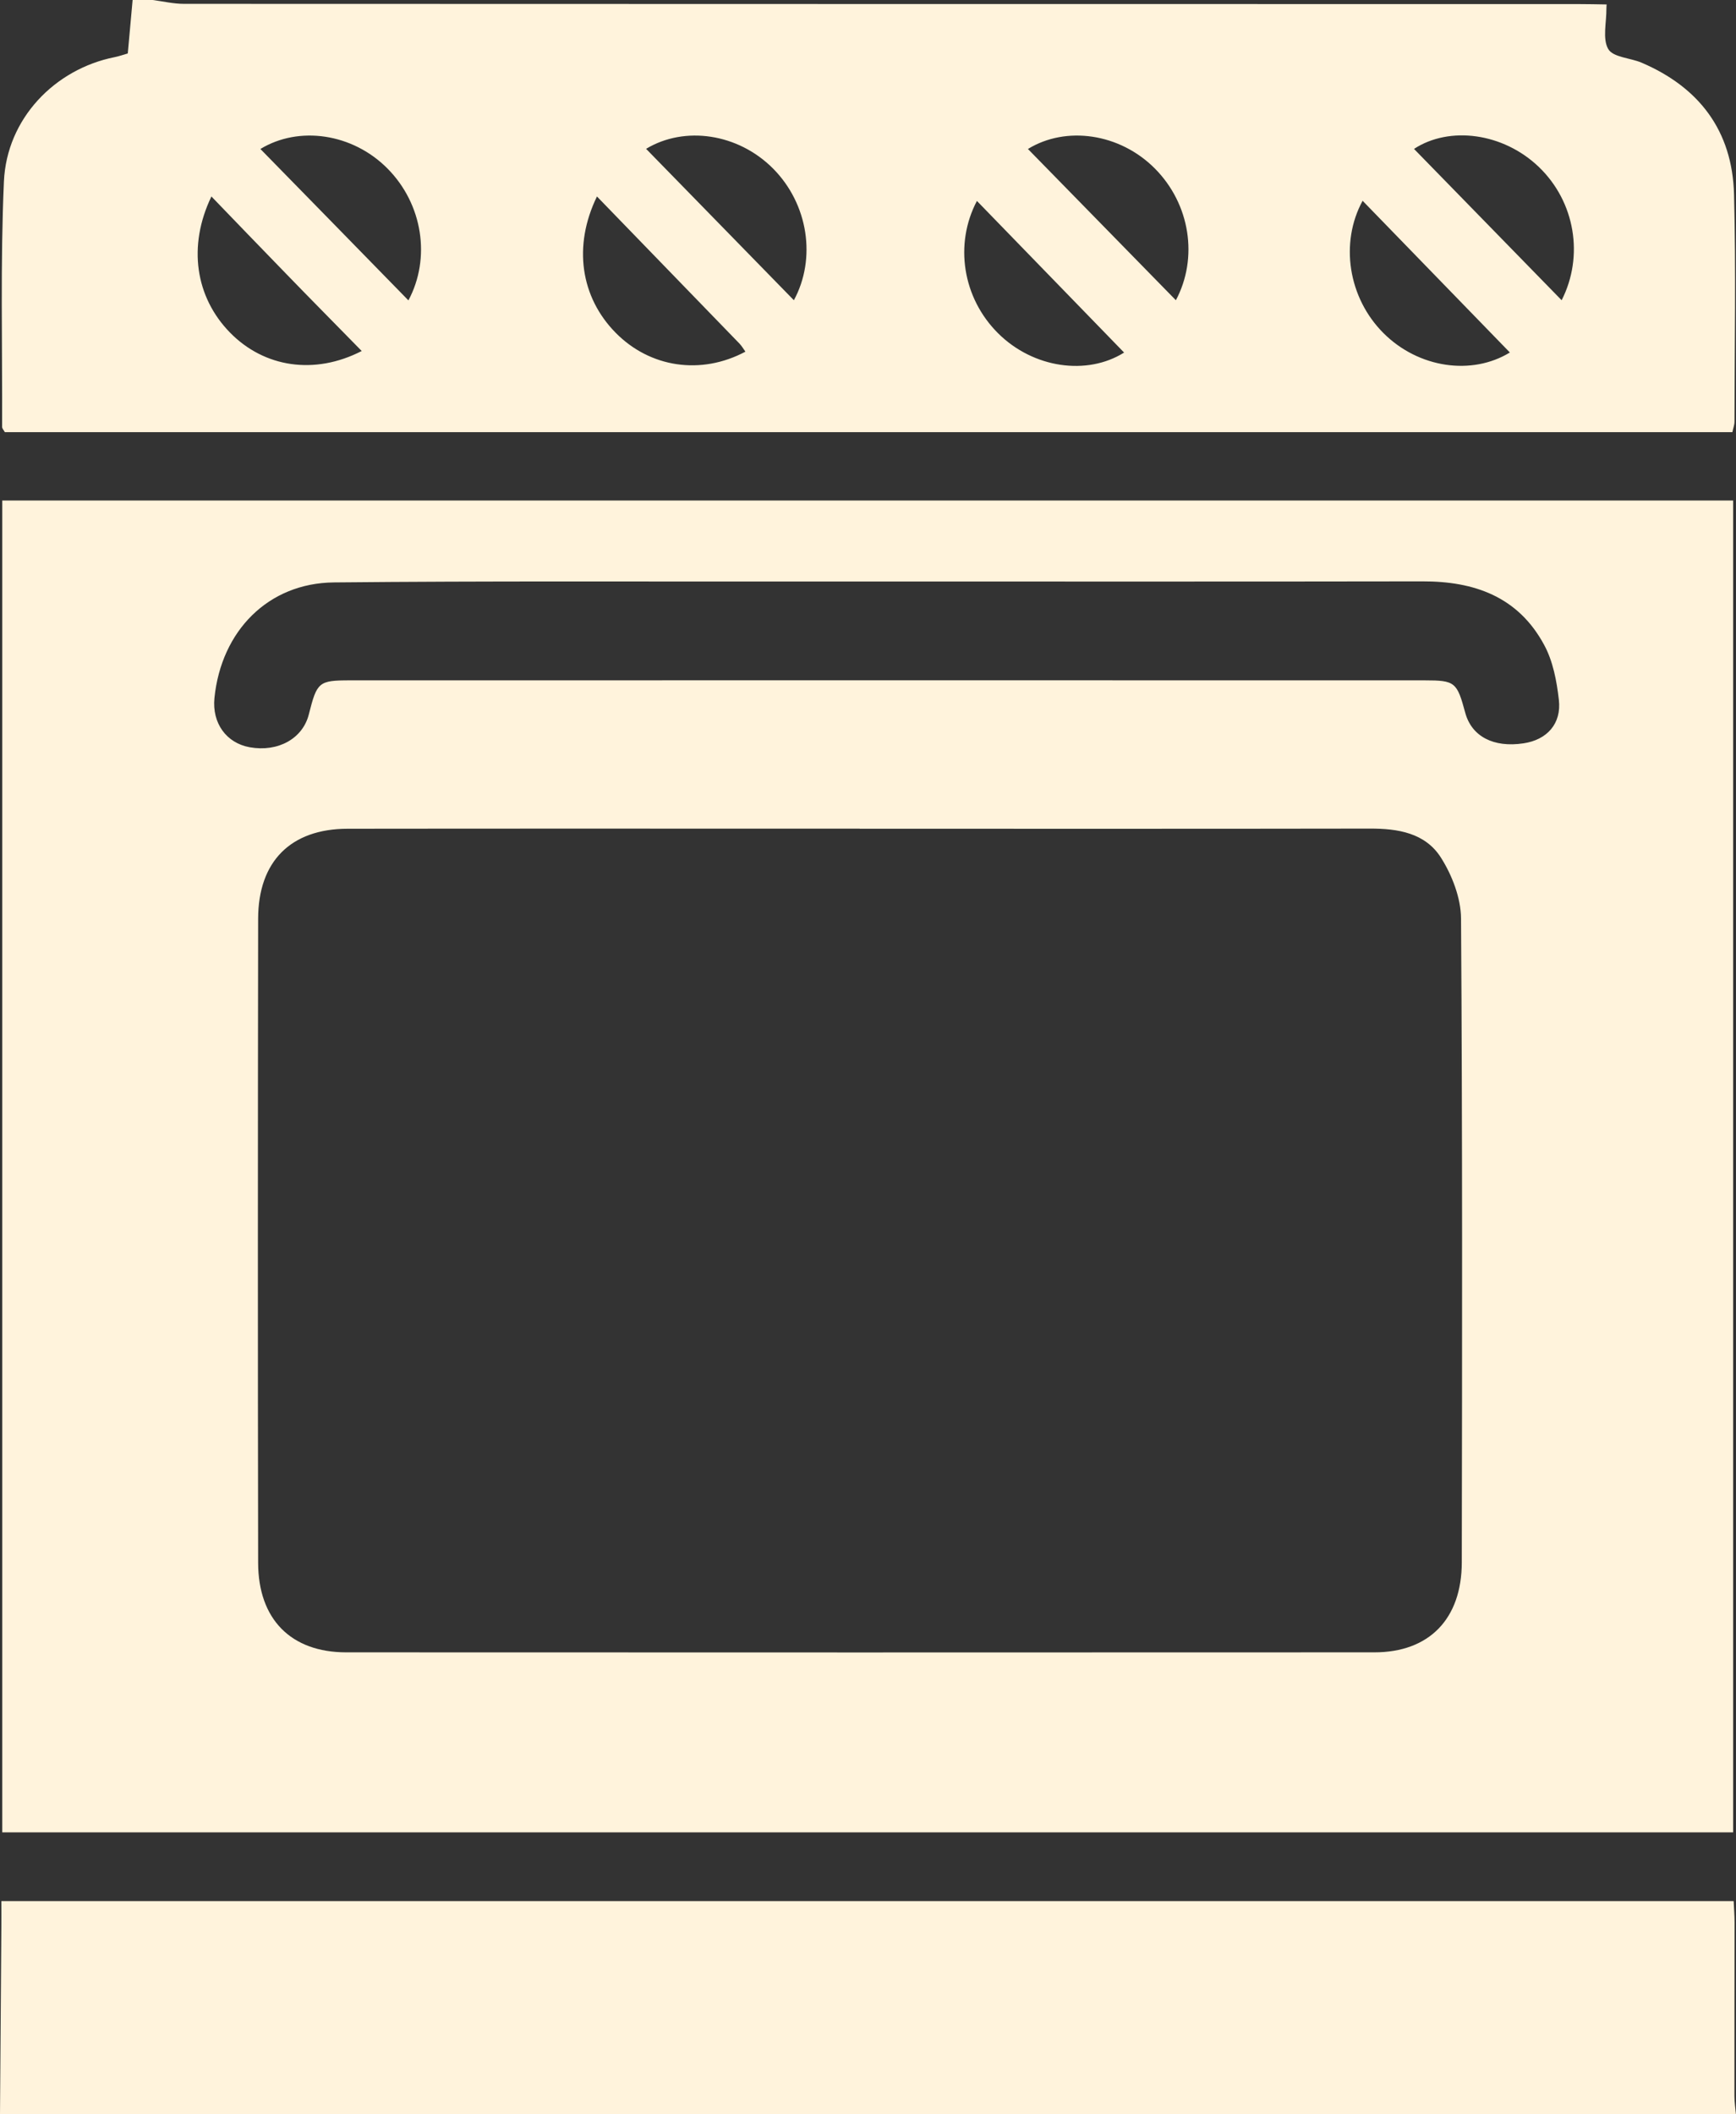 <?xml version="1.0" encoding="UTF-8"?> <svg xmlns="http://www.w3.org/2000/svg" width="23" height="28" viewBox="0 0 23 28" fill="none"><rect x="0" y="0" width="23" height="28" fill="#333333" stroke="none"/><g clip-path="url(#clip0_352_290)"><path d="M21.286 0.059C21.285 0.078 21.283 0.096 21.283 0.114C21.285 0.296 21.229 0.513 21.307 0.649C21.371 0.76 21.599 0.766 21.749 0.83C22.506 1.154 22.953 1.726 22.974 2.578C23 3.579 22.981 4.582 22.98 5.584C22.98 5.627 22.963 5.67 22.952 5.723H0.064C0.052 5.699 0.028 5.676 0.028 5.653C0.032 4.569 0.004 3.484 0.052 2.403C0.089 1.573 0.723 0.916 1.518 0.757C1.578 0.745 1.636 0.724 1.693 0.708C1.715 0.466 1.736 0.233 1.757 0C1.846 0 1.934 0 2.023 0C2.161 0.018 2.299 0.051 2.437 0.051C8.595 0.054 14.754 0.053 20.914 0.054C21.038 0.054 21.162 0.057 21.286 0.059ZM5.411 3.978C5.71 3.42 5.602 2.704 5.134 2.232C4.67 1.764 3.959 1.663 3.45 1.973C4.102 2.639 4.76 3.311 5.411 3.978ZM15.579 3.976C15.877 3.417 15.77 2.704 15.301 2.232C14.836 1.764 14.123 1.663 13.619 1.973C14.271 2.639 14.928 3.311 15.579 3.976ZM10.518 3.976C10.817 3.425 10.71 2.704 10.243 2.233C9.779 1.766 9.07 1.663 8.56 1.971C9.211 2.638 9.867 3.31 10.518 3.976H10.518ZM18.734 1.972C19.384 2.639 20.04 3.31 20.69 3.976C20.987 3.393 20.87 2.674 20.388 2.211C19.915 1.758 19.204 1.665 18.734 1.972H18.734ZM18.053 2.659C17.75 3.214 17.86 3.944 18.331 4.413C18.796 4.876 19.5 4.976 20.004 4.668C19.356 4 18.702 3.328 18.053 2.659ZM7.909 2.602C7.589 3.259 7.693 3.936 8.156 4.406C8.611 4.869 9.288 4.971 9.876 4.657C9.849 4.62 9.827 4.581 9.798 4.551C9.174 3.907 8.549 3.263 7.909 2.602ZM4.792 4.648C4.444 4.292 4.115 3.961 3.791 3.626C3.463 3.289 3.137 2.95 2.801 2.602C2.485 3.258 2.588 3.935 3.047 4.404C3.5 4.867 4.168 4.97 4.793 4.648H4.792ZM12.943 2.661C12.642 3.231 12.751 3.945 13.225 4.415C13.691 4.877 14.402 4.977 14.893 4.669C14.245 4.002 13.591 3.328 12.943 2.661Z" fill="#FFF3DC"></path><path d="M0 28C0.006 27.171 0.012 26.344 0.018 25.515C0.019 25.408 0.018 25.3 0.018 25.176H22.969C22.973 25.269 22.981 25.365 22.981 25.462C22.981 26.227 22.978 26.993 22.979 27.758C22.979 27.839 22.992 27.919 22.999 28H0Z" fill="#FFF3DC"></path><path d="M0.03 24.266V6.628H22.962V24.266H0.03ZM11.39 10.974C9.128 10.974 6.867 10.972 4.606 10.975C3.852 10.976 3.421 11.407 3.42 12.168C3.416 15.01 3.415 17.853 3.42 20.695C3.421 21.444 3.855 21.881 4.585 21.882C9.126 21.884 13.667 21.884 18.208 21.882C18.934 21.882 19.366 21.441 19.367 20.69C19.372 17.847 19.376 15.005 19.357 12.163C19.355 11.893 19.239 11.592 19.093 11.361C18.884 11.029 18.52 10.972 18.148 10.973C15.895 10.977 13.643 10.975 11.39 10.975V10.974ZM11.768 7.701C11.341 7.701 10.916 7.701 10.49 7.701C8.468 7.703 6.445 7.693 4.423 7.713C3.552 7.722 2.931 8.356 2.841 9.244C2.808 9.576 2.998 9.84 3.309 9.896C3.684 9.963 4.012 9.781 4.092 9.459C4.2 9.032 4.221 9.01 4.638 9.01C9.384 9.009 14.13 9.009 18.875 9.01C19.279 9.01 19.303 9.033 19.413 9.44C19.498 9.752 19.787 9.904 20.184 9.844C20.495 9.798 20.69 9.585 20.653 9.267C20.625 9.019 20.575 8.756 20.459 8.542C20.113 7.899 19.529 7.697 18.845 7.699C16.485 7.703 14.127 7.701 11.767 7.701H11.768Z" fill="#FFF3DC"></path></g><defs><clipPath id="clip0_352_290"><rect width="23" height="28" fill="white"></rect></clipPath></defs></svg> 